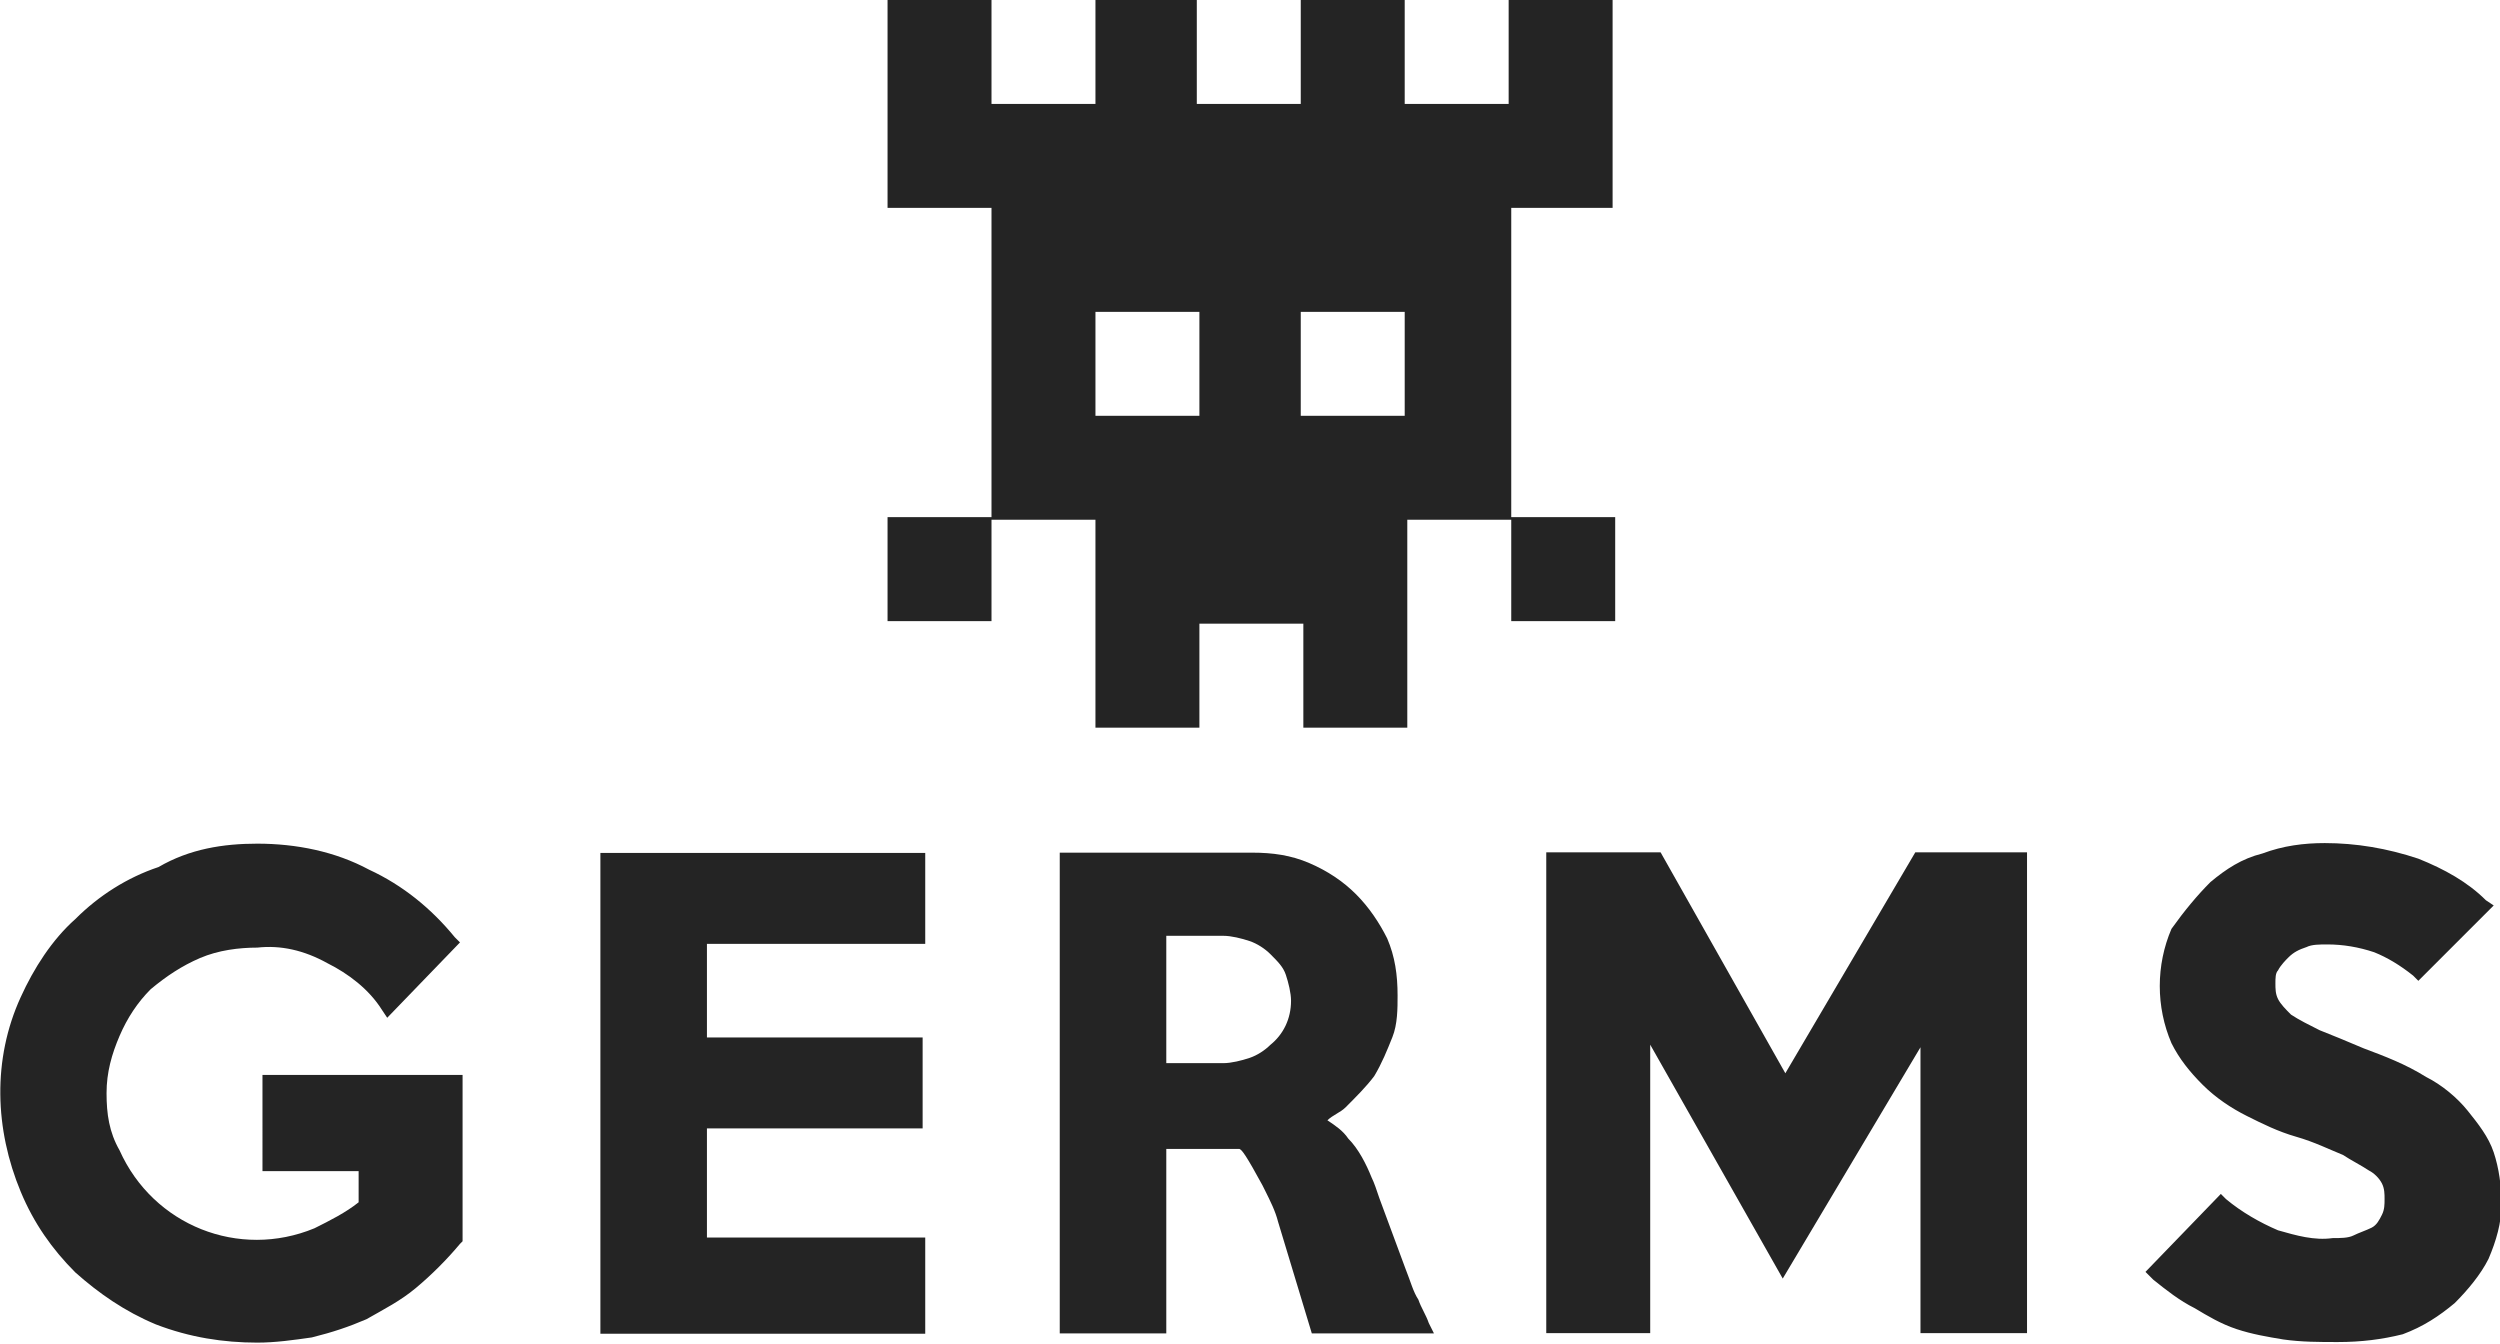 <?xml version="1.0" encoding="utf-8"?>
<!-- Generator: Adobe Illustrator 23.0.3, SVG Export Plug-In . SVG Version: 6.00 Build 0)  -->
<svg version="1.1" id="Layer_1" xmlns="http://www.w3.org/2000/svg" xmlns:xlink="http://www.w3.org/1999/xlink" x="0px" y="0px"
	 viewBox="0 0 96.2 51.7" style="enable-background:new 0 0 96.2 51.7;" xml:space="preserve">
<g transform="translate(0)">
	<g transform="translate(0 0)">
		<g transform="translate(34.153)">
			<path style="fill:#242424;" d="M27.9,8V0h-4v4h-4V0h-4v4h-4V0H8v4H4V0H0v8h4v11.9H0v4h4v-3.9h4v8h4v-4h4v4h4v-8h4v3.9h4v-4h-4V8
				H27.9z M11.9,16H8v-4h4V16z M19.9,16h-4v-4h4V16z"/>
		</g>
		<g transform="translate(0 32.442)">
			<g transform="translate(0 0.022)">
				<path style="fill:#242424;" d="M17.4,15.2c-0.5,0.6-1,1.1-1.7,1.6c-0.6,0.4-1.2,0.8-1.9,1.1c-0.6,0.3-1.3,0.5-2,0.7
					c-0.7,0.1-1.3,0.2-2,0.2c-1.3,0-2.5-0.2-3.7-0.7c-1.1-0.5-2.2-1.1-3-2c-0.9-0.8-1.6-1.8-2.1-2.9c-1-2.3-1-4.9,0-7.3
					C1.6,4.9,2.3,3.9,3.1,3c0.9-0.8,1.9-1.5,3-2c1.2-0.5,2.4-0.7,3.7-0.7c1.4,0,2.9,0.3,4.2,0.9c1.2,0.6,2.3,1.5,3.2,2.5L15,6.2
					c-0.6-0.8-1.3-1.5-2.3-2c-0.9-0.4-1.8-0.6-2.8-0.6c-0.8,0-1.6,0.2-2.4,0.5c-0.7,0.3-1.4,0.7-2,1.3C5,5.9,4.6,6.6,4.3,7.3
					c-0.6,1.5-0.6,3.2,0,4.6c0.6,1.4,1.8,2.6,3.3,3.2c0.8,0.3,1.6,0.5,2.4,0.5c0.8,0,1.6-0.1,2.3-0.4c0.7-0.3,1.3-0.7,1.9-1.2v-1.7
					h-3.7V9.3h7V15.2z"/>
				<path style="fill:#242424;" d="M9.9,19.2c-1.3,0-2.6-0.2-3.9-0.7c-1.2-0.5-2.2-1.2-3.1-2c-0.9-0.9-1.6-1.9-2.1-3.1
					c-1-2.4-1.1-5.1,0-7.5c0.5-1.1,1.2-2.2,2.1-3c0.9-0.9,2-1.6,3.2-2C7.3,0.2,8.6,0,9.9,0c1.5,0,3,0.3,4.3,1
					c1.3,0.6,2.4,1.5,3.3,2.6l0.2,0.2l-2.8,2.9l-0.2-0.3c-0.5-0.8-1.3-1.4-2.1-1.8C11.7,4.1,10.8,3.9,9.9,4C9.2,4,8.4,4.1,7.7,4.4
					C7,4.7,6.4,5.1,5.8,5.6C5.3,6.1,4.9,6.7,4.6,7.4C4.3,8.1,4.1,8.8,4.1,9.6c0,0.8,0.1,1.5,0.5,2.2c1.3,2.9,4.6,4.2,7.5,3
					c0.6-0.3,1.2-0.6,1.7-1v-1.2h-3.7V8.9h7.7v6.4l-0.1,0.1c-0.5,0.6-1.1,1.2-1.7,1.7c-0.6,0.5-1.2,0.8-1.9,1.2
					c-0.7,0.3-1.3,0.5-2.1,0.7C11.3,19.1,10.6,19.2,9.9,19.2z M9.9,0.7c-1.2,0-2.5,0.2-3.6,0.7C5.2,1.8,4.2,2.5,3.4,3.3
					c-0.8,0.8-1.5,1.8-2,2.8c-1,2.2-1,4.8,0,7c0.5,1.1,1.1,2,2,2.8c0.8,0.8,1.8,1.5,2.9,1.9c1.8,0.7,3.7,0.9,5.5,0.5
					c0.7-0.1,1.3-0.4,1.9-0.6c0.6-0.3,1.2-0.7,1.8-1.1c0.6-0.4,1.1-0.9,1.5-1.5V9.6h-6.3v2.3h3.7v2.2l-0.1,0.1
					c-0.6,0.5-1.3,0.9-2,1.2c-3.2,1.3-7-0.2-8.4-3.4c-0.7-1.6-0.7-3.3,0-4.9c0.3-0.7,0.8-1.4,1.4-2c0.6-0.6,1.3-1,2.1-1.4
					c0.8-0.3,1.7-0.5,2.5-0.5c1,0,2,0.2,2.9,0.6c0.8,0.4,1.6,1,2.1,1.7l1.8-1.9C16,2.9,15,2.1,13.9,1.6C12.7,1,11.3,0.7,9.9,0.7z"/>
			</g>
			<g transform="translate(23.103 0.379)">
				<path style="fill:#242424;" d="M12.1,18.2H0.3V0.3h11.8v2.9H3.7v4.3H12v2.8H3.7v4.9h8.4V18.2z"/>
				<path style="fill:#242424;" d="M12.5,18.5H0V0h12.5v3.5H4.1v3.6h8.3v3.5H4.1v4.2h8.4V18.5z M0.7,17.8h11.1v-2.3H3.4V9.9h8.3V7.8
					H3.4V2.9h8.4V0.7H0.7V17.8z"/>
			</g>
			<g transform="translate(59.5 0.357)">
				<path style="fill:#242424;" d="M18.1,18.2h-3.4V6.3l-5.6,9.5L3.7,6.2v12H0.3V0.3h3.9l5,8.9l5.2-8.9h3.8L18.1,18.2z"/>
				<path style="fill:#242424;" d="M18.5,18.5h-4.1v-11l-5.3,8.9l-5.1-9v11.1H0V0h4.4l4.8,8.5l5-8.5h4.3L18.5,18.5z M15.1,17.9h2.7
					V0.7h-3.2L9.2,9.9L4,0.7H0.7v17.2h2.7v-13l5.7,10.2l6-10V17.9z"/>
			</g>
			<g transform="translate(82.558)">
				<path style="fill:#242424;" d="M13.3,13.9c0,0.7-0.1,1.3-0.4,1.9c-0.3,0.6-0.7,1.2-1.2,1.6c-0.5,0.5-1.2,0.8-1.8,1.1
					c-0.8,0.3-1.6,0.4-2.4,0.4c-0.7,0-1.4,0-2.1-0.1c-0.6-0.1-1.2-0.2-1.7-0.4c-0.5-0.2-1.1-0.4-1.6-0.7c-0.5-0.3-1.1-0.7-1.6-1.1
					L3,14c0.6,0.5,1.3,1,2.1,1.3c0.7,0.3,1.5,0.4,2.2,0.4c0.3,0,0.6,0,0.9-0.1c0.3-0.1,0.5-0.2,0.8-0.4c0.2-0.2,0.4-0.4,0.5-0.6
					c0.1-0.2,0.2-0.5,0.2-0.7c0-0.3,0-0.5-0.2-0.8c-0.1-0.3-0.3-0.5-0.6-0.6c-0.3-0.3-0.7-0.5-1.1-0.6C7.4,11.5,6.8,11.3,6,11
					c-0.6-0.2-1.3-0.5-1.9-0.8C3.6,9.9,3,9.5,2.6,9.1C2.1,8.7,1.7,8.1,1.5,7.6C1.2,6.9,1,6.2,1,5.5c0-0.7,0.1-1.4,0.5-2.1
					c0.3-0.6,0.7-1.2,1.2-1.6C3.3,1.3,3.9,1,4.6,0.7c0.7-0.3,1.5-0.4,2.3-0.4c1.2,0,2.3,0.2,3.5,0.5c0.9,0.4,1.8,0.9,2.5,1.6
					l-2.4,2.4c-0.4-0.4-0.9-0.8-1.5-1C8.3,3.6,7.7,3.5,7,3.5c-0.3,0-0.6,0-0.9,0.2C5.8,3.8,5.5,3.9,5.3,4.1C5.1,4.3,4.9,4.5,4.8,4.7
					C4.7,4.9,4.6,5.2,4.6,5.4c0,0.3,0.1,0.5,0.2,0.8c0.1,0.3,0.4,0.5,0.6,0.7c0.4,0.3,0.7,0.5,1.1,0.6C7,7.7,7.6,8,8.3,8.2
					c0.8,0.3,1.6,0.6,2.3,1c0.6,0.3,1.1,0.7,1.6,1.2c0.4,0.4,0.7,0.9,0.9,1.5C13.2,12.6,13.3,13.2,13.3,13.9z"/>
				<path style="fill:#242424;" d="M7.4,19.2c-0.7,0-1.4,0-2.1-0.1c-0.6-0.1-1.2-0.2-1.8-0.4c-0.6-0.2-1.1-0.5-1.6-0.8
					c-0.6-0.3-1.1-0.7-1.6-1.1L0,16.5l2.9-3l0.2,0.2c0.6,0.5,1.3,0.9,2,1.2c0.7,0.2,1.4,0.4,2.1,0.3c0.3,0,0.6,0,0.8-0.1
					c0.2-0.1,0.5-0.2,0.7-0.3c0.2-0.1,0.3-0.3,0.4-0.5c0.1-0.2,0.1-0.4,0.1-0.6c0-0.2,0-0.4-0.1-0.6c-0.1-0.2-0.3-0.4-0.5-0.5
					c-0.3-0.2-0.7-0.4-1-0.6c-0.5-0.2-1.1-0.5-1.8-0.7c-0.7-0.2-1.3-0.5-1.9-0.8c-0.6-0.3-1.2-0.7-1.7-1.2c-0.5-0.5-0.9-1-1.2-1.6
					c-0.6-1.4-0.6-3,0-4.4C1.5,2.6,2,2,2.5,1.5c0.6-0.5,1.2-0.9,2-1.1C5.3,0.1,6.1,0,6.9,0c1.2,0,2.4,0.2,3.6,0.6
					c1,0.4,1.9,0.9,2.6,1.6l0.3,0.2l-2.9,2.9l-0.2-0.2C9.8,4.7,9.3,4.4,8.8,4.2C8.2,4,7.6,3.9,7,3.9c-0.3,0-0.6,0-0.8,0.1
					C5.9,4.1,5.7,4.2,5.5,4.4C5.4,4.5,5.2,4.7,5.1,4.9C5,5,5,5.2,5,5.4C5,5.6,5,5.8,5.1,6c0.1,0.2,0.3,0.4,0.5,0.6
					C5.9,6.8,6.3,7,6.7,7.2c0.5,0.2,1,0.4,1.7,0.7c0.8,0.3,1.6,0.6,2.4,1.1c0.6,0.3,1.2,0.8,1.6,1.3c0.4,0.5,0.8,1,1,1.6
					c0.2,0.6,0.3,1.3,0.3,2c0,0.7-0.2,1.4-0.5,2.1c-0.3,0.6-0.8,1.2-1.3,1.7c-0.6,0.5-1.2,0.9-2,1.2C9.1,19.1,8.3,19.2,7.4,19.2z
					 M1,16.4c0.4,0.3,0.8,0.6,1.2,0.8c0.5,0.3,1,0.5,1.5,0.7c0.5,0.2,1.1,0.3,1.7,0.4c0.7,0.1,1.4,0.1,2,0.1c0.8,0,1.5-0.1,2.2-0.4
					c0.6-0.2,1.2-0.6,1.7-1c0.5-0.4,0.9-0.9,1.1-1.5c0.3-0.5,0.4-1.2,0.4-1.8c0-0.6-0.1-1.2-0.3-1.8c-0.2-0.5-0.5-1-0.8-1.4
					c-0.4-0.5-0.9-0.9-1.5-1.2c-0.7-0.4-1.5-0.7-2.2-1C7.5,8.3,6.9,8,6.4,7.8C6,7.6,5.6,7.4,5.2,7.1C4.9,6.9,4.7,6.7,4.5,6.4
					C4.3,6.1,4.3,5.7,4.3,5.4c0-0.3,0.1-0.6,0.2-0.9C4.6,4.3,4.8,4,5.1,3.8c0.3-0.2,0.5-0.4,0.8-0.5C6.3,3.2,6.6,3.2,7,3.2
					c0.7,0,1.4,0.1,2.1,0.4c0.5,0.2,0.9,0.5,1.4,0.8l1.9-1.9c-0.6-0.5-1.4-1-2.1-1.3C9.2,0.8,8,0.6,6.9,0.7C6.1,0.7,5.4,0.8,4.7,1
					C4.1,1.3,3.5,1.6,3,2C2.5,2.5,2.1,3,1.8,3.6c-0.6,1.2-0.6,2.6,0,3.9c0.3,0.5,0.6,1,1,1.4c0.4,0.4,1,0.8,1.5,1
					c0.6,0.3,1.2,0.6,1.8,0.8C6.9,11,7.5,11.2,8,11.4c0.4,0.2,0.8,0.4,1.2,0.7c0.3,0.2,0.5,0.5,0.7,0.8c0.1,0.3,0.2,0.6,0.2,0.9
					c0,0.3-0.1,0.6-0.2,0.9c-0.2,0.3-0.4,0.5-0.6,0.7c-0.3,0.2-0.5,0.3-0.9,0.4C8,15.9,7.6,16,7.3,16c-0.8,0-1.6-0.1-2.3-0.4
					c-0.7-0.3-1.4-0.6-2-1.1L1,16.4z"/>
			</g>
			<g transform="translate(40.779 0.368)">
				<path style="fill:#242424;" d="M13.8,18.2H9.9l-1.3-4.1c-0.1-0.4-0.3-0.8-0.5-1.2c-0.2-0.4-0.9-1.8-1.3-1.8c-0.6,0-1.3,0-1.8,0
					H3.8v7.1H0.3V0.4l7,0c0.7,0,1.4,0.1,2.1,0.4c0.6,0.2,1.2,0.6,1.7,1.1c0.5,0.5,0.9,1,1.1,1.6c0.3,0.6,0.4,1.3,0.4,2
					c0,0.5-0.1,1-0.2,1.5c-0.2,0.5-0.4,0.9-0.7,1.4c-0.3,0.4-0.7,0.8-1.1,1.1c-0.4,0.3-0.9,0.6-1.3,0.7c0.5,0.2,1,0.5,1.4,0.9
					c0.4,0.4,0.7,0.9,0.8,1.4c0.1,0.3,0.2,0.5,0.3,0.8c0.1,0.3,0.2,0.5,0.3,0.8l0.3,0.9c0.1,0.3,0.2,0.7,0.4,1.1
					c0.2,0.5,0.3,0.9,0.5,1.3C13.4,17.6,13.6,17.9,13.8,18.2z M9.2,5.7c0-0.4-0.1-0.8-0.2-1.1C8.9,4.2,8.6,3.9,8.4,3.7
					C8.1,3.4,7.8,3.2,7.4,3.1C7.1,3,6.7,2.9,6.3,2.9H3.8v5.6h2.5c0.4,0,0.8-0.1,1.2-0.2c0.3-0.1,0.7-0.3,0.9-0.5
					C8.9,7.2,9.3,6.5,9.2,5.7L9.2,5.7z"/>
				<path style="fill:#242424;" d="M14.4,18.5H9.7l-1.3-4.3c-0.1-0.4-0.3-0.8-0.5-1.2l-0.1-0.2c-0.6-1.1-0.8-1.4-0.9-1.4
					c-0.3,0-0.6,0-0.9,0H4.1v7.1H0V0l7.4,0c0.8,0,1.5,0.1,2.2,0.4c0.7,0.3,1.3,0.7,1.8,1.2c0.5,0.5,0.9,1.1,1.2,1.7
					C12.9,4,13,4.7,13,5.5C13,6,13,6.6,12.8,7.1c-0.2,0.5-0.4,1-0.7,1.5c-0.3,0.4-0.7,0.8-1.1,1.2c-0.2,0.2-0.5,0.3-0.7,0.5
					c0.3,0.2,0.6,0.4,0.8,0.7c0.4,0.4,0.7,1,0.9,1.5c0.1,0.2,0.2,0.5,0.3,0.8l1,2.7c0.2,0.5,0.3,0.9,0.5,1.2
					c0.1,0.3,0.3,0.6,0.4,0.9L14.4,18.5z M10.2,17.9h3c-0.1-0.1-0.1-0.3-0.2-0.5c-0.1-0.3-0.3-0.8-0.5-1.3l-1-2.7
					c-0.1-0.2-0.2-0.5-0.3-0.7c-0.2-0.5-0.4-0.9-0.8-1.3c-0.3-0.4-0.8-0.6-1.2-0.8l-0.9-0.3l0.9-0.3c0.4-0.2,0.9-0.4,1.2-0.7
					c0.4-0.3,0.7-0.6,1-1c0.3-0.4,0.5-0.8,0.6-1.3c0.2-0.5,0.2-0.9,0.2-1.4c0-0.7-0.1-1.3-0.4-1.9c-0.2-0.6-0.6-1.1-1-1.5
					c-0.5-0.4-1-0.8-1.6-1c-0.6-0.2-1.3-0.4-2-0.4l-6.7,0v17.2h2.7v-7.1h2.5c0.3,0,0.7,0,1,0c0.5,0,0.9,0.6,1.5,1.8l0.1,0.2
					C8.7,13.1,8.9,13.6,9,14L10.2,17.9z M6.3,8.8H3.4V2.5h2.8c0.4,0,0.9,0.1,1.3,0.2C8.3,3.1,9,3.7,9.3,4.4c0.2,0.4,0.3,0.8,0.3,1.3
					c0,0.9-0.3,1.7-1,2.2C8.3,8.2,7.9,8.4,7.5,8.6C7.1,8.7,6.7,8.8,6.3,8.8z M4.1,8.1h2.2C6.6,8.1,7,8,7.3,7.9
					c0.3-0.1,0.6-0.3,0.8-0.5C8.6,7,8.9,6.4,8.9,5.7c0-0.3-0.1-0.7-0.2-1C8.6,4.4,8.4,4.2,8.1,3.9C7.9,3.7,7.6,3.5,7.3,3.4
					C7,3.3,6.6,3.2,6.3,3.2H4.1L4.1,8.1z"/>
			</g>
		</g>
	</g>
</g>
</svg>
